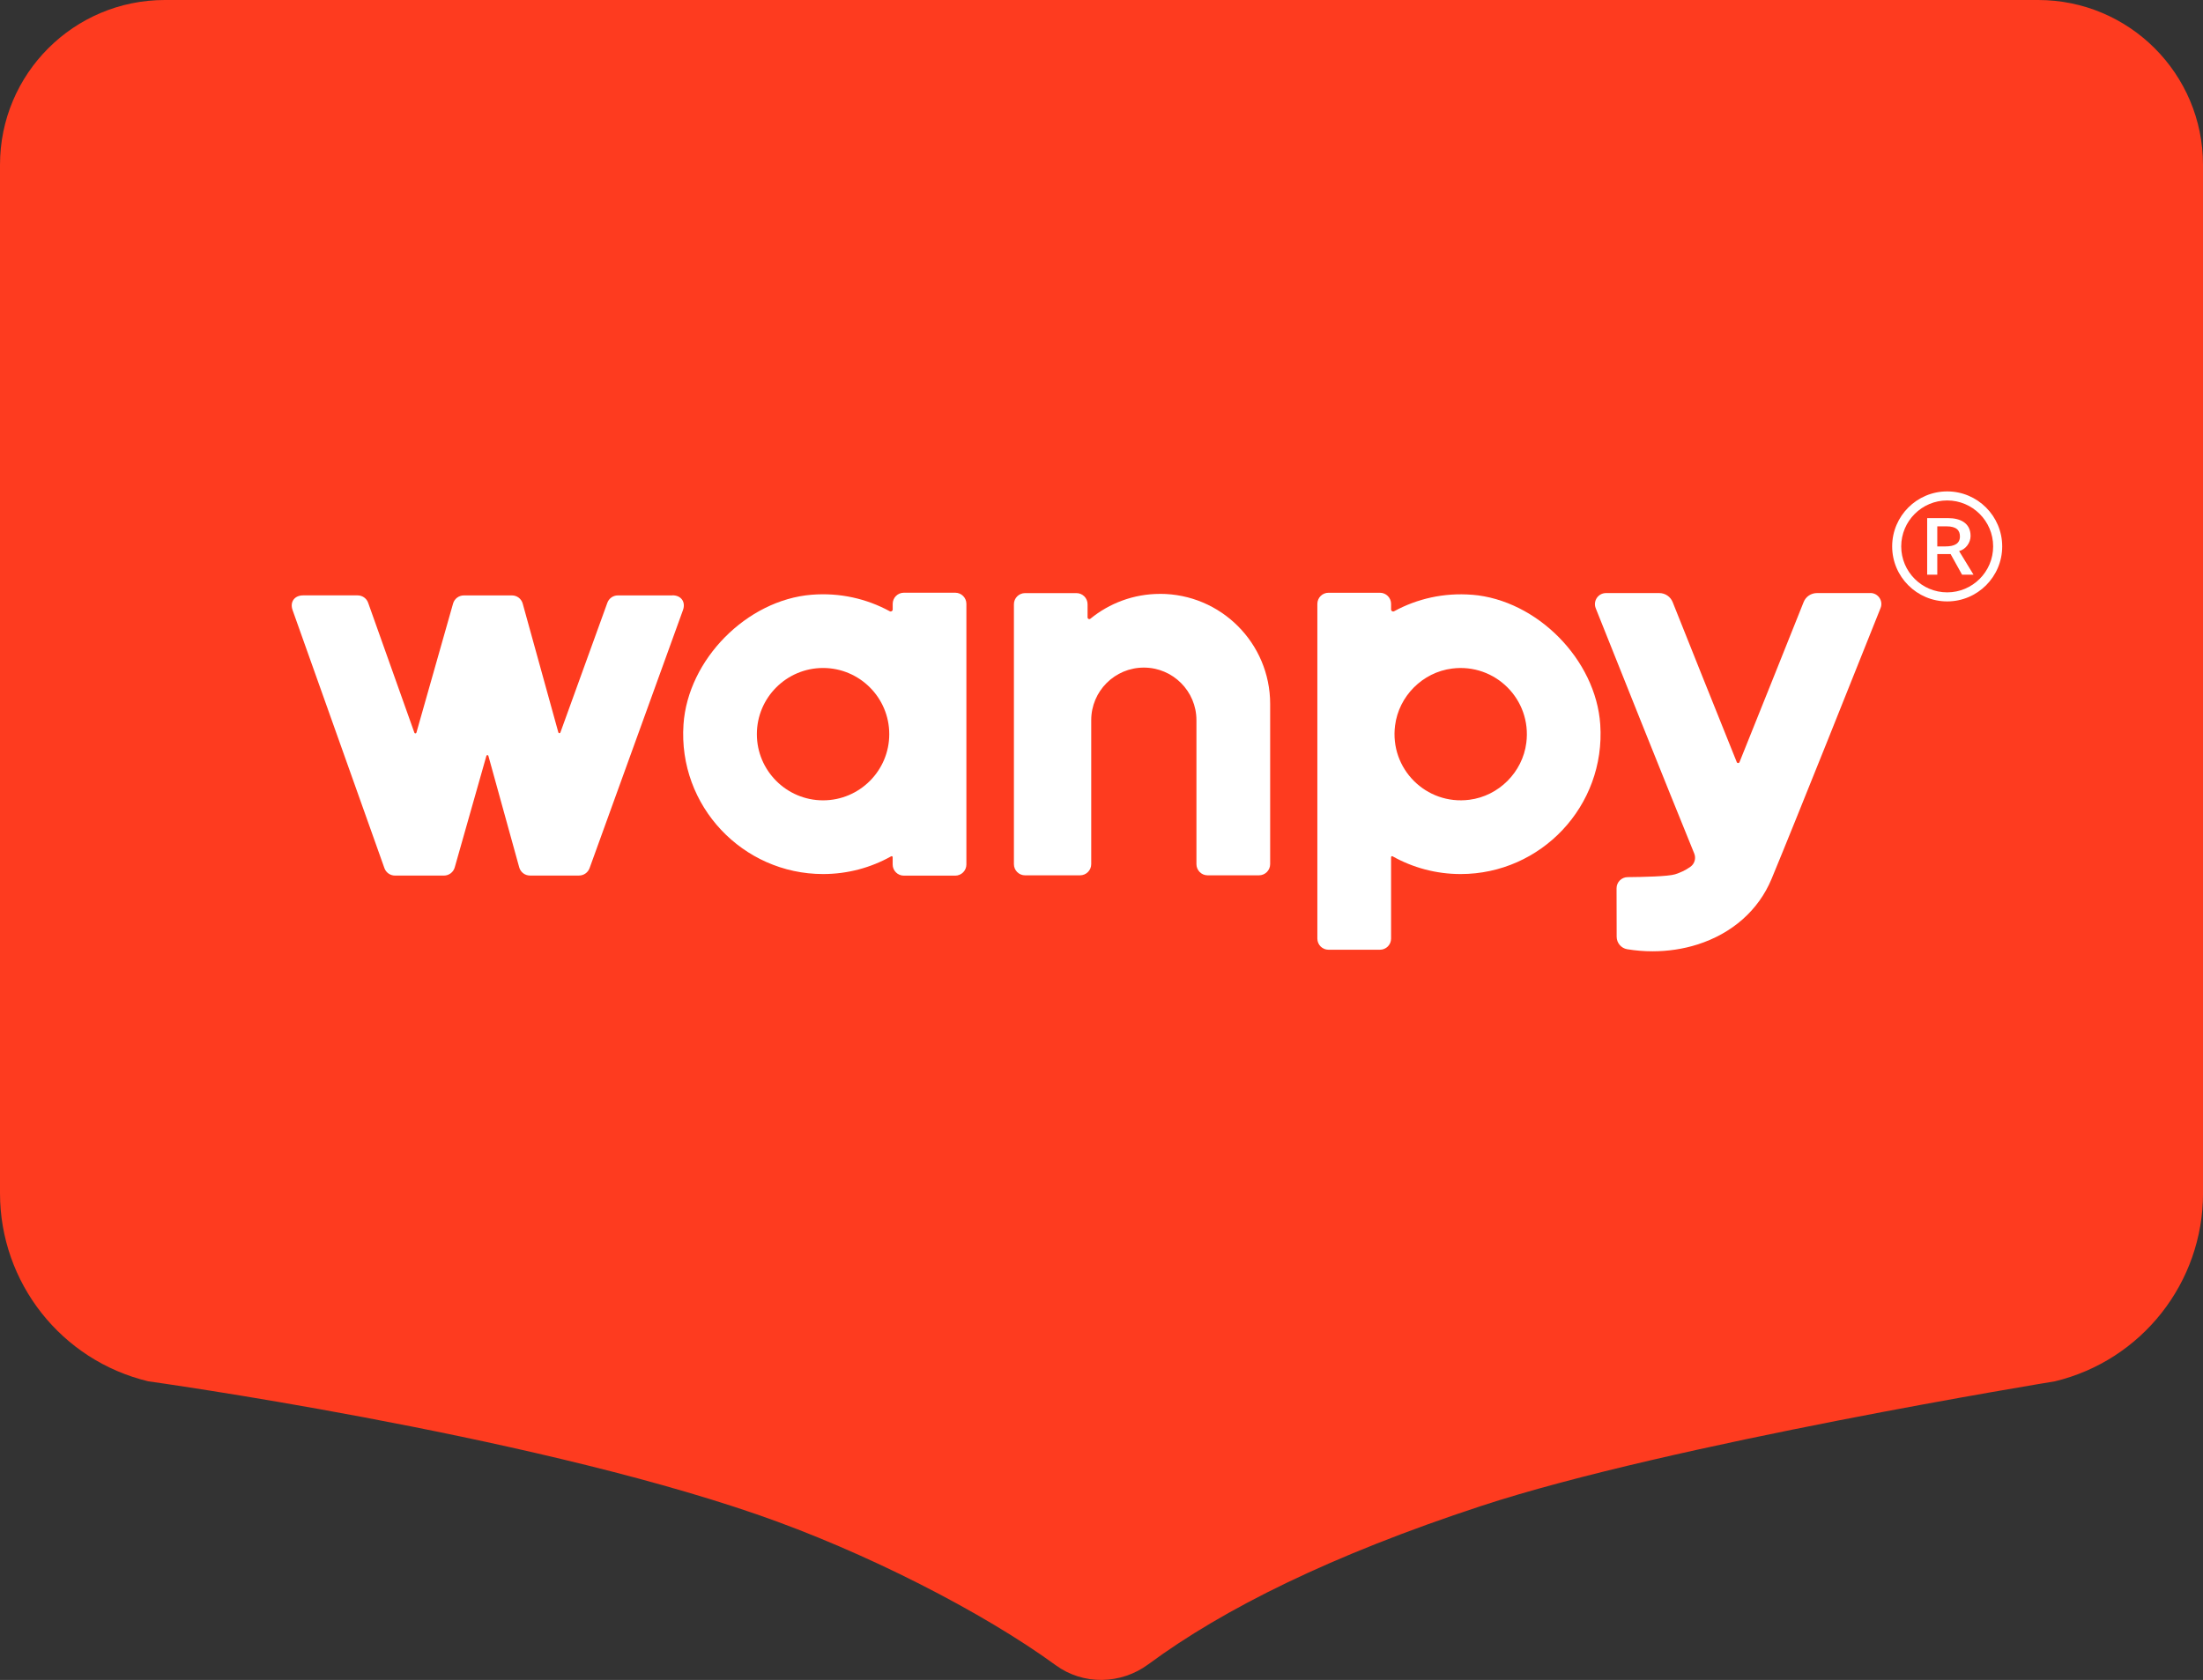 <?xml version="1.0" encoding="UTF-8"?> <svg xmlns="http://www.w3.org/2000/svg" id="_Шар_2" data-name="Шар 2" viewBox="0 0 620.65 473.41"><rect x="0" y="0" width="620.65" height="473.41" fill="#333333" stroke="none"/><defs><style> .cls-1 { fill: #fff; } .cls-2 { fill: #fe3b1f; } </style></defs><g id="_图层_1" data-name="图层 1"><g><path class="cls-2" d="m620.65,46.45c0-25.65-20.79-46.45-46.45-46.45H46.45C20.79,0,0,20.79,0,46.45v289.81c0,25.19,17.26,47.11,41.76,53,0,0,104.98,14.57,171.3,37.44,30.79,10.62,64.02,27.72,84.36,42.56,7.79,5.69,18.35,5.47,26.11-.26,21.32-15.75,51.74-30.79,93.7-44.59,53.06-17.46,161.67-35.14,161.67-35.14,24.49-5.9,41.76-27.81,41.76-53V46.45Z"></path><path class="cls-1" d="m189.46,167.79h-15.4c-1.32,0-2.5.83-2.95,2.07l-13.23,36.55c-.1.28-.5.26-.58-.02l-10.04-36.3c-.38-1.36-1.61-2.3-3.02-2.3h-13.56c-1.41,0-2.66.94-3.04,2.3l-10.32,36.36c-.08.29-.48.3-.58.02l-13.02-36.6c-.44-1.25-1.63-2.09-2.96-2.09h-15.37c-2.44,0-3.78,1.87-2.96,4.15l25.87,72.71c.45,1.26,1.64,2.1,2.98,2.1h13.79c1.41,0,2.66-.94,3.04-2.3l8.92-31.44c.08-.28.48-.28.56,0l8.69,31.43c.38,1.36,1.61,2.3,3.02,2.3h13.82c1.33,0,2.52-.83,2.98-2.09l26.31-72.71c.83-2.29-.5-4.17-2.96-4.17"></path><path class="cls-1" d="m326.82,167.36c-7.44,0-14.27,2.63-19.61,6.99-.33.27-.81.05-.81-.38v-3.69c0-1.73-1.4-3.14-3.14-3.14h-14.47c-1.73,0-3.14,1.4-3.14,3.14v73.25c0,1.73,1.4,3.14,3.14,3.14h15.48c1.74,0,3.16-1.41,3.16-3.15v-40.57c0-8.19,6.64-14.82,14.82-14.82s14.82,6.64,14.82,14.82v40.57c0,1.74,1.41,3.15,3.15,3.15h14.46c1.74,0,3.16-1.41,3.16-3.15v-45.14c0-17.14-13.89-31.03-31.03-31.03"></path><path class="cls-1" d="m269.13,167.03h-14.49c-1.73,0-3.14,1.41-3.14,3.14v1.59c0,.43-.46.7-.84.49-6.46-3.52-14.01-5.29-22-4.65-18.27,1.47-34.86,18.27-36.1,36.56-1.56,22.97,16.69,42.15,39.33,42.15,6.96,0,13.5-1.82,19.18-5,.19-.11.42.03.42.25v2.06c0,1.73,1.41,3.14,3.14,3.14h14.49c1.73,0,3.14-1.41,3.14-3.14v-73.45c0-1.74-1.41-3.14-3.14-3.14m-37.24,58.51c-10.28,0-18.65-8.36-18.65-18.65s8.36-18.65,18.65-18.65,18.65,8.36,18.65,18.65-8.36,18.65-18.65,18.65"></path><path class="cls-1" d="m414.76,167.61c-7.99-.64-15.53,1.12-21.99,4.64-.39.21-.86-.06-.86-.5v-1.57c0-1.74-1.41-3.14-3.14-3.14h-14.49c-1.74,0-3.14,1.41-3.14,3.14v94.32c0,1.74,1.41,3.14,3.14,3.14h14.49c1.74,0,3.14-1.41,3.14-3.14v-22.94c0-.22.23-.36.42-.25,5.68,3.18,12.22,5,19.18,5,22.64,0,40.88-19.18,39.33-42.15-1.24-18.28-17.83-35.08-36.09-36.56m15.26,41.72c-1.05,8.3-7.76,15.01-16.06,16.06-12.18,1.55-22.47-8.74-20.92-20.92,1.06-8.3,7.76-15.01,16.06-16.06,12.18-1.55,22.47,8.74,20.92,20.92"></path><path class="cls-1" d="m526.94,167.13h-15.05c-1.66,0-3.15,1-3.76,2.55-4.53,11.36-11.78,29.48-18.06,45.09-.14.35-.63.35-.77,0-6.29-15.61-13.53-33.73-18.06-45.09-.62-1.54-2.1-2.55-3.76-2.55h-15.02c-2.21,0-3.71,2.22-2.9,4.27,5.37,13.48,19.89,49.83,27.76,69.13.54,1.33.11,2.87-1.05,3.71-1.43,1.04-2.99,1.71-4.34,2.14-1.93.61-9.18.77-13.39.8-1.72.02-3.11,1.42-3.11,3.14,0,4.88.03,13.65.03,13.65,0,1.75,1.27,3.25,2.99,3.53,2.35.38,4.73.58,7.11.58,4.31,0,8.6-.63,12.64-1.91,9.81-3.11,17.23-9.67,20.89-18.47,6.44-15.49,24.58-60.96,30.72-76.35.81-2.03-.69-4.24-2.88-4.24"></path><path class="cls-1" d="m555.17,151.04c0-3.77-3.08-5.03-6.3-5.03h-5.93v15.94h2.85v-5.81h3.75l3.23,5.81h3.23l-4.06-6.65c1.88-.49,3.23-2.37,3.23-4.26m-7.05,2.94h-2.33v-5.66h2.55c2.93,0,3.83,1.19,3.83,2.86,0,2.03-1.58,2.8-4.05,2.8"></path><path class="cls-1" d="m548.58,138.48c-8.55,0-15.5,6.95-15.5,15.5s6.95,15.5,15.5,15.5,15.5-6.95,15.5-15.5-6.96-15.5-15.5-15.5m0,28.45c-7.14,0-12.95-5.81-12.95-12.95s5.81-12.95,12.95-12.95,12.95,5.81,12.95,12.95-5.81,12.95-12.95,12.95"></path></g></g></svg> 